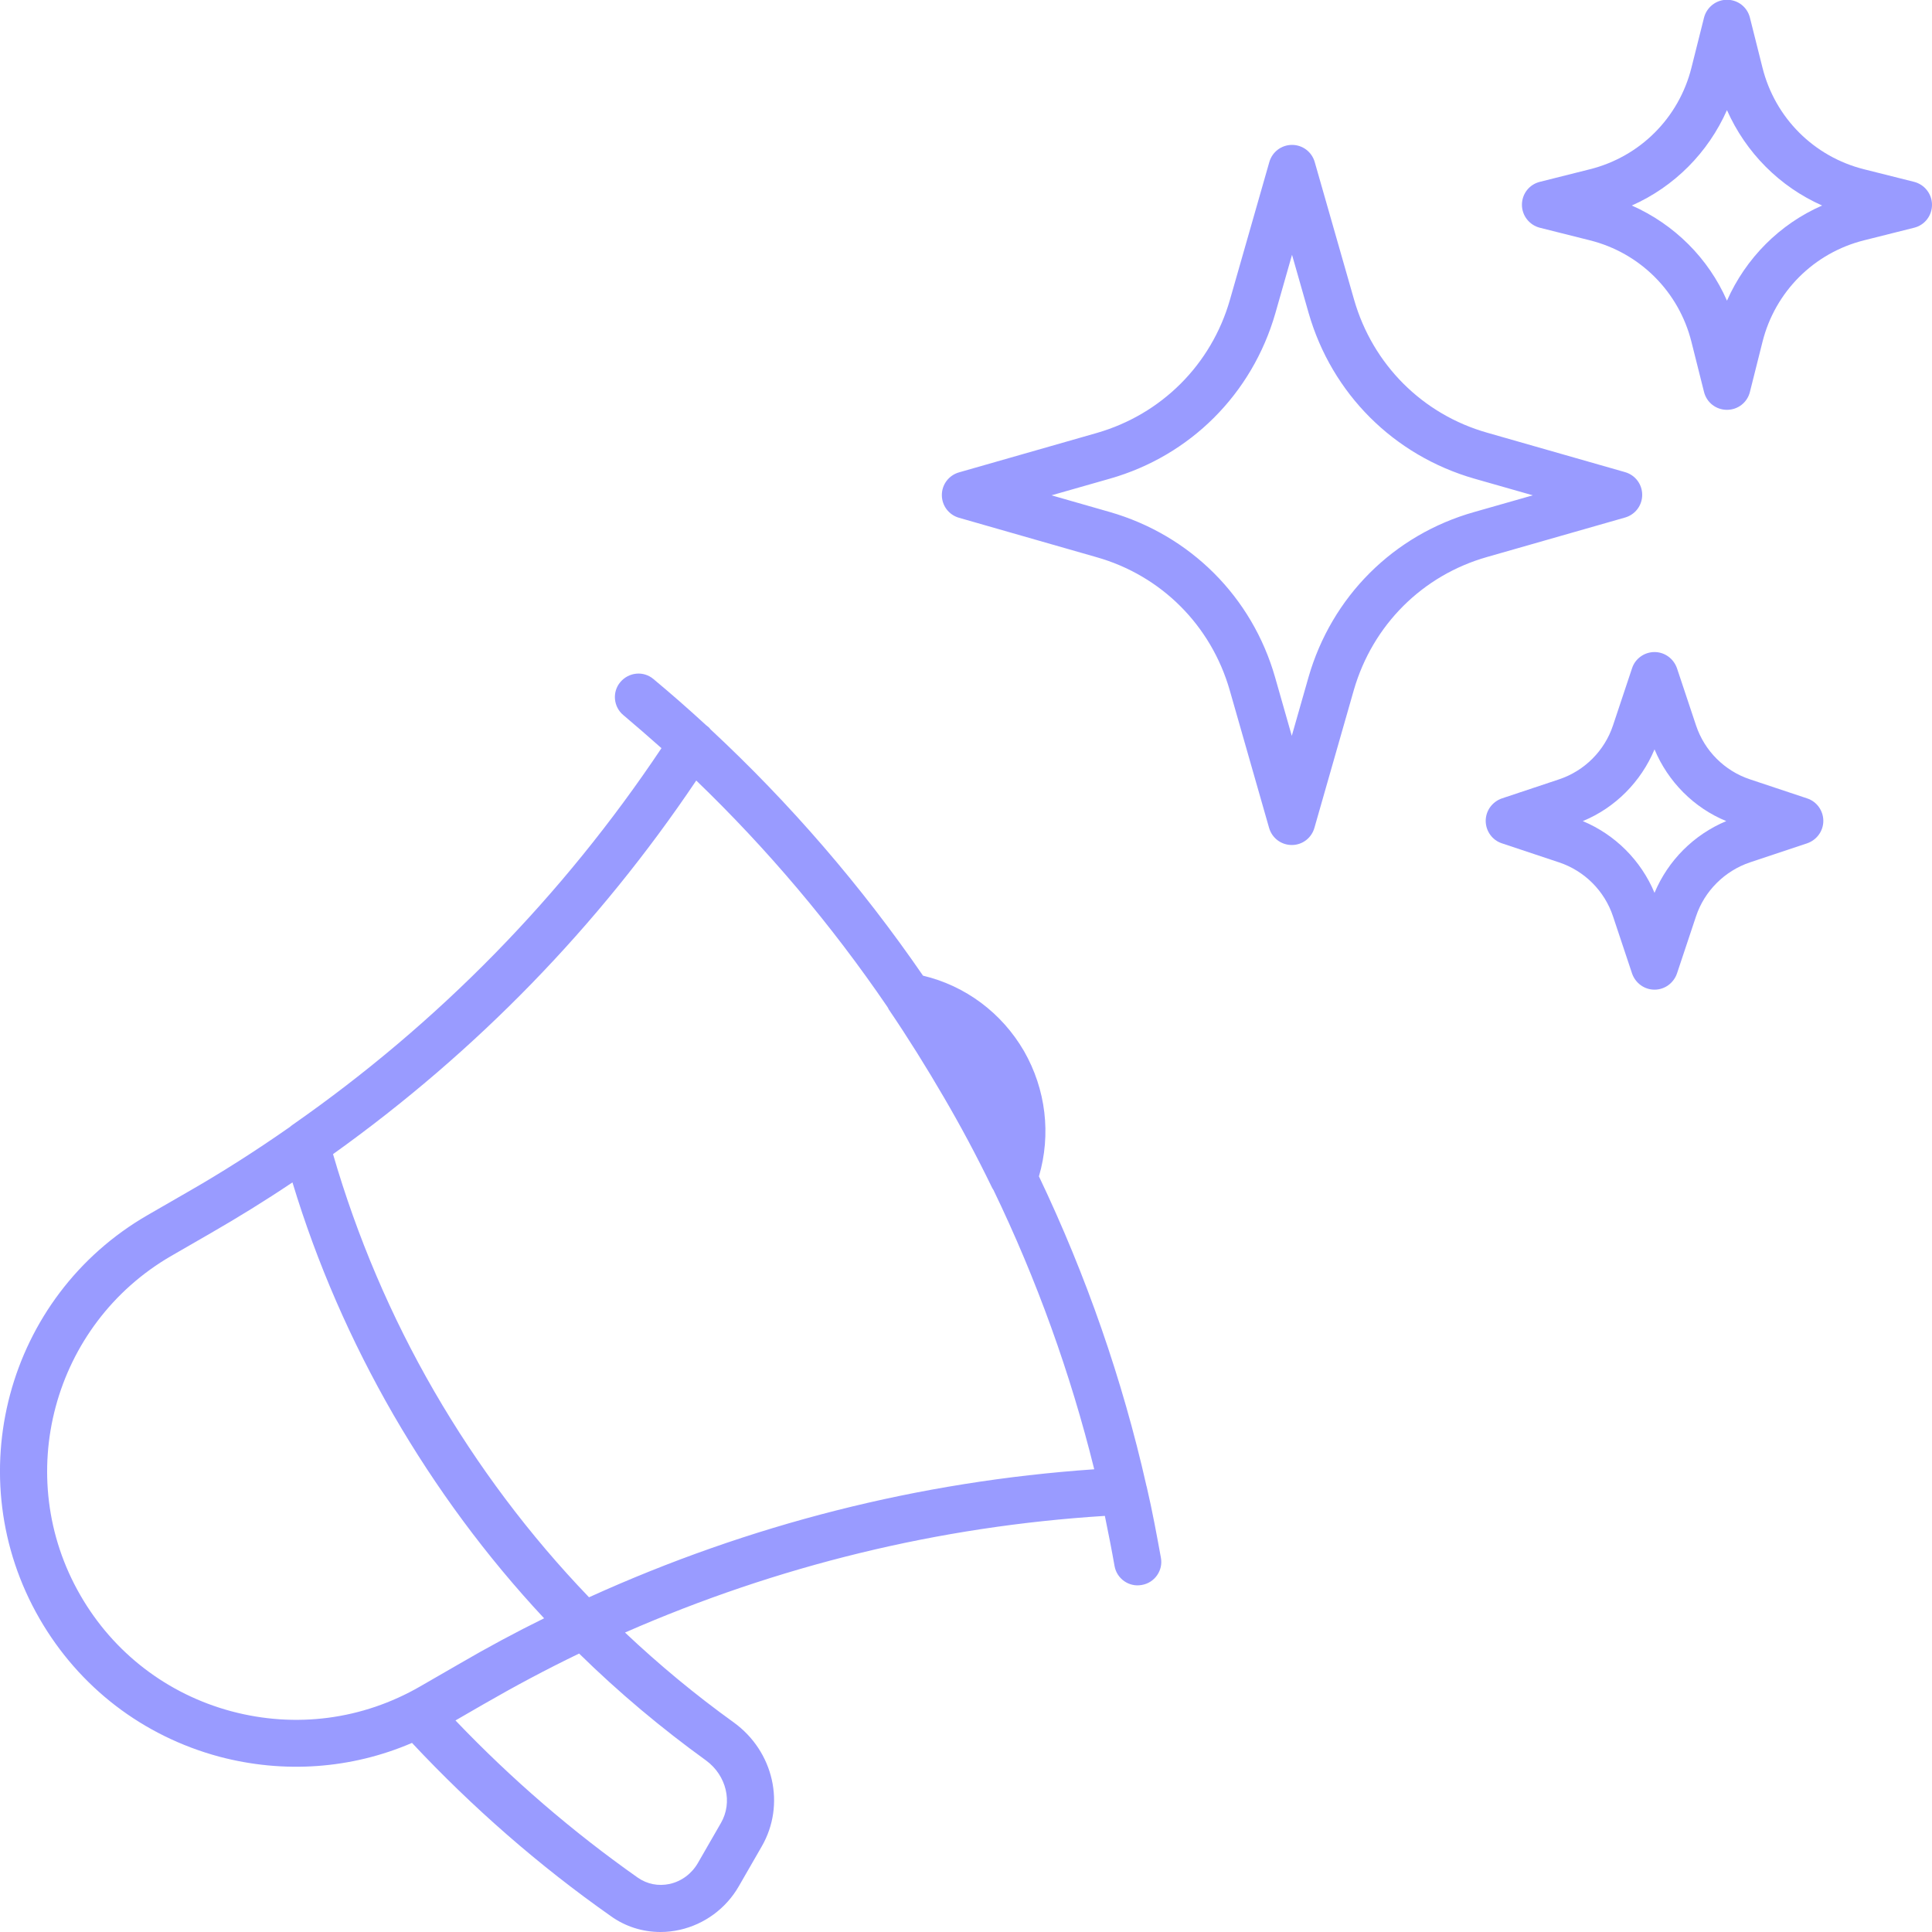 <?xml version="1.0" encoding="utf-8"?>
<!-- Generator: Adobe Illustrator 26.5.0, SVG Export Plug-In . SVG Version: 6.00 Build 0)  -->
<svg version="1.1" data-id="Layer_1" xmlns="http://www.w3.org/2000/svg" xmlns:xlink="http://www.w3.org/1999/xlink" x="0px" y="0px"
	 viewBox="0 0 800 800" style="enable-background:new 0 0 800 800;" xml:space="preserve">
<style type="text/css">
	.st0{fill:#999BFF;}
</style>
<g>
	<g>
		<path class="st0" d="M273.5,800c-7.3,0-14.5-2.2-20.6-6.6c-29.6-20.8-57.2-44.9-82.3-71.7c-25.1,10.8-53,12.8-79.8,5.7
			c-31.6-8.5-58-28.7-74.4-57.1c-33.8-58.5-13.7-133.5,44.8-167.2l16.3-9.4c14-8,28.3-17.1,42.6-27.1c0.3-0.3,0.6-0.5,1-0.8
			c60.6-42.3,111.9-94.8,152.8-156c-5.4-4.8-10.6-9.3-15.8-13.7c-4.1-3.4-4.7-9.6-1.2-13.7c3.5-4.1,9.6-4.7,13.7-1.2
			c7.2,6,14.3,12.2,21.8,19.1c0.7,0.5,1.3,1,1.8,1.7c32.9,30.6,62.5,64.9,88,102c17.6,4.2,32.6,15.4,41.8,31.2
			c9.1,15.9,11.3,34.5,6.2,51.9c19.6,41.1,34.6,84.2,44.5,128.1c0,0.1,0,0.2,0.1,0.3c2.4,10.3,4.3,20.7,5.9,29.5
			c1,5.3-2.6,10.4-7.9,11.3c-5.3,1-10.4-2.6-11.3-7.9c-1.1-6.3-2.5-13.4-4-20.7C388.8,632,322,648.3,258.8,676
			c14.3,13.5,29.3,25.9,45,37.2c16.6,12,21.6,34.1,11.6,51.4l-9.5,16.5c-5.3,9.2-14.2,15.7-24.4,18C278.8,799.7,276.2,800,273.5,800
			z M188.6,712.4c23.1,24.2,48.5,46.1,75.5,65.1c3.9,2.7,8.5,3.6,13.2,2.6c4.9-1.1,9.1-4.2,11.7-8.7l9.5-16.5
			c5-8.6,2.3-19.7-6.1-25.9c-18.4-13.3-36.1-28.1-52.6-44.3c-13.3,6.4-26.6,13.5-39.6,21L188.6,712.4z M121.1,489.6
			c-11.3,7.6-22.7,14.6-33.8,21L71,520c-49.2,28.4-66.1,91.5-37.7,140.6c13.7,23.8,36,40.9,62.5,48c26.6,7.1,54.3,3.5,78.2-10.3
			l16.3-9.4c11.5-6.7,23.2-13,35-18.8c-23.9-25.6-44.8-53.9-62.4-84.3C145.3,555.3,131.2,523,121.1,489.6z M137.9,477.9
			c9.9,34.1,23.9,67.1,41.9,98.2c17.9,30.9,39.4,59.6,64.1,85.3c66.5-30.2,136.7-48,209.2-53c-9.8-39.6-23.8-78.5-41.7-115.6
			c-0.1-0.2-0.2-0.3-0.3-0.5l0,0l0,0c-0.1-0.1-0.1-0.2-0.2-0.3c-6.6-13.6-13.2-25.9-20.1-37.7c-7.1-12.2-14.7-24.4-22.7-36.2
			c-0.1-0.1-0.2-0.2-0.2-0.4l0,0l0,0c-0.1-0.2-0.3-0.5-0.4-0.7c-23.1-33.9-49.7-65.4-79.2-93.8C247.7,383.6,197.2,435.5,137.9,477.9
			z"/>
	</g>
	<g>
		<g>
			<path class="st0" d="M534.9,349.9c-4.4,0-8.2-2.9-9.4-7.1l-16.3-57c-7.7-26.8-28.3-47.5-55.2-55.1l-56.9-16.3
				c-4.2-1.2-7.1-5-7.1-9.4s2.9-8.2,7.1-9.4l57-16.3c26.8-7.7,47.5-28.3,55.2-55.2l16.3-57c1.2-4.2,5-7.1,9.4-7.1s8.2,2.9,9.4,7.1
				l16.3,57c7.7,26.8,28.3,47.5,55.2,55.1l57,16.3c4.2,1.2,7.1,5,7.1,9.4s-2.9,8.2-7.1,9.4l-57,16.3c-26.9,7.6-47.5,28.2-55.3,55.1
				l-16.3,57C543.1,347,539.3,349.9,534.9,349.9z M435.4,205.1l24.1,6.9c33.4,9.6,59,35.2,68.5,68.5l6.9,24.2l6.9-24.2l0,0
				c9.6-33.5,35.3-59.1,68.7-68.5l24.2-6.9l-24.2-6.9c-33.4-9.6-59-35.2-68.6-68.5l-6.9-24.2l-6.9,24.2c-9.6,33.4-35.2,59-68.5,68.5
				L435.4,205.1z"/>
		</g>
		<g>
			<path class="st0" d="M715.1,169.7L715.1,169.7c-4.5,0-8.4-3-9.5-7.4l-5.2-20.7c-5.2-20.8-21.3-36.9-42.1-42.1l-20.7-5.2
				c-4.3-1.1-7.4-5-7.4-9.5s3-8.4,7.4-9.5l20.7-5.2c20.8-5.2,36.9-21.3,42.1-42.1l5.2-20.7c1.1-4.3,5-7.4,9.5-7.4s8.4,3,9.5,7.4
				l5.2,20.7c5.2,20.8,21.3,36.9,42.1,42.1l20.7,5.2c4.3,1.1,7.4,5,7.4,9.5s-3,8.4-7.4,9.5l-20.7,5.2c-20.8,5.2-36.9,21.3-42.1,42.1
				l0,0l-5.2,20.7C723.5,166.7,719.6,169.7,715.1,169.7z M720.3,139.3L720.3,139.3L720.3,139.3z M675.7,85.1
				c17.6,7.8,31.7,21.8,39.4,39.4c7.8-17.6,21.8-31.7,39.4-39.4c-17.6-7.8-31.6-21.9-39.4-39.5C707.3,63.2,693.3,77.3,675.7,85.1z"
				/>
		</g>
		<g>
			<path class="st0" d="M685.1,409.8L685.1,409.8c-4.2,0-7.9-2.7-9.3-6.7l-7.9-23.7c-3.5-10.5-11.8-18.8-22.3-22.3l-23.7-7.9
				c-4-1.3-6.7-5.1-6.7-9.3s2.7-7.9,6.7-9.3l23.7-7.9c10.5-3.5,18.8-11.8,22.3-22.3l7.9-23.7c1.3-4,5.1-6.7,9.3-6.7
				c4.2,0,7.9,2.7,9.3,6.7l7.9,23.7c3.5,10.5,11.8,18.8,22.3,22.3l23.7,7.9c4,1.3,6.7,5.1,6.7,9.3c0,4.2-2.7,7.9-6.7,9.3l-23.7,7.9
				c-10.4,3.5-18.8,11.8-22.3,22.3l-7.9,23.7C693,407.1,689.3,409.8,685.1,409.8z M655.4,340c13.4,5.6,24.1,16.3,29.7,29.7
				c5.6-13.4,16.3-24.1,29.7-29.7c-13.4-5.5-24.1-16.3-29.7-29.7C679.5,323.7,668.8,334.5,655.4,340z"/>
		</g>
	</g>
</g>
</svg>
